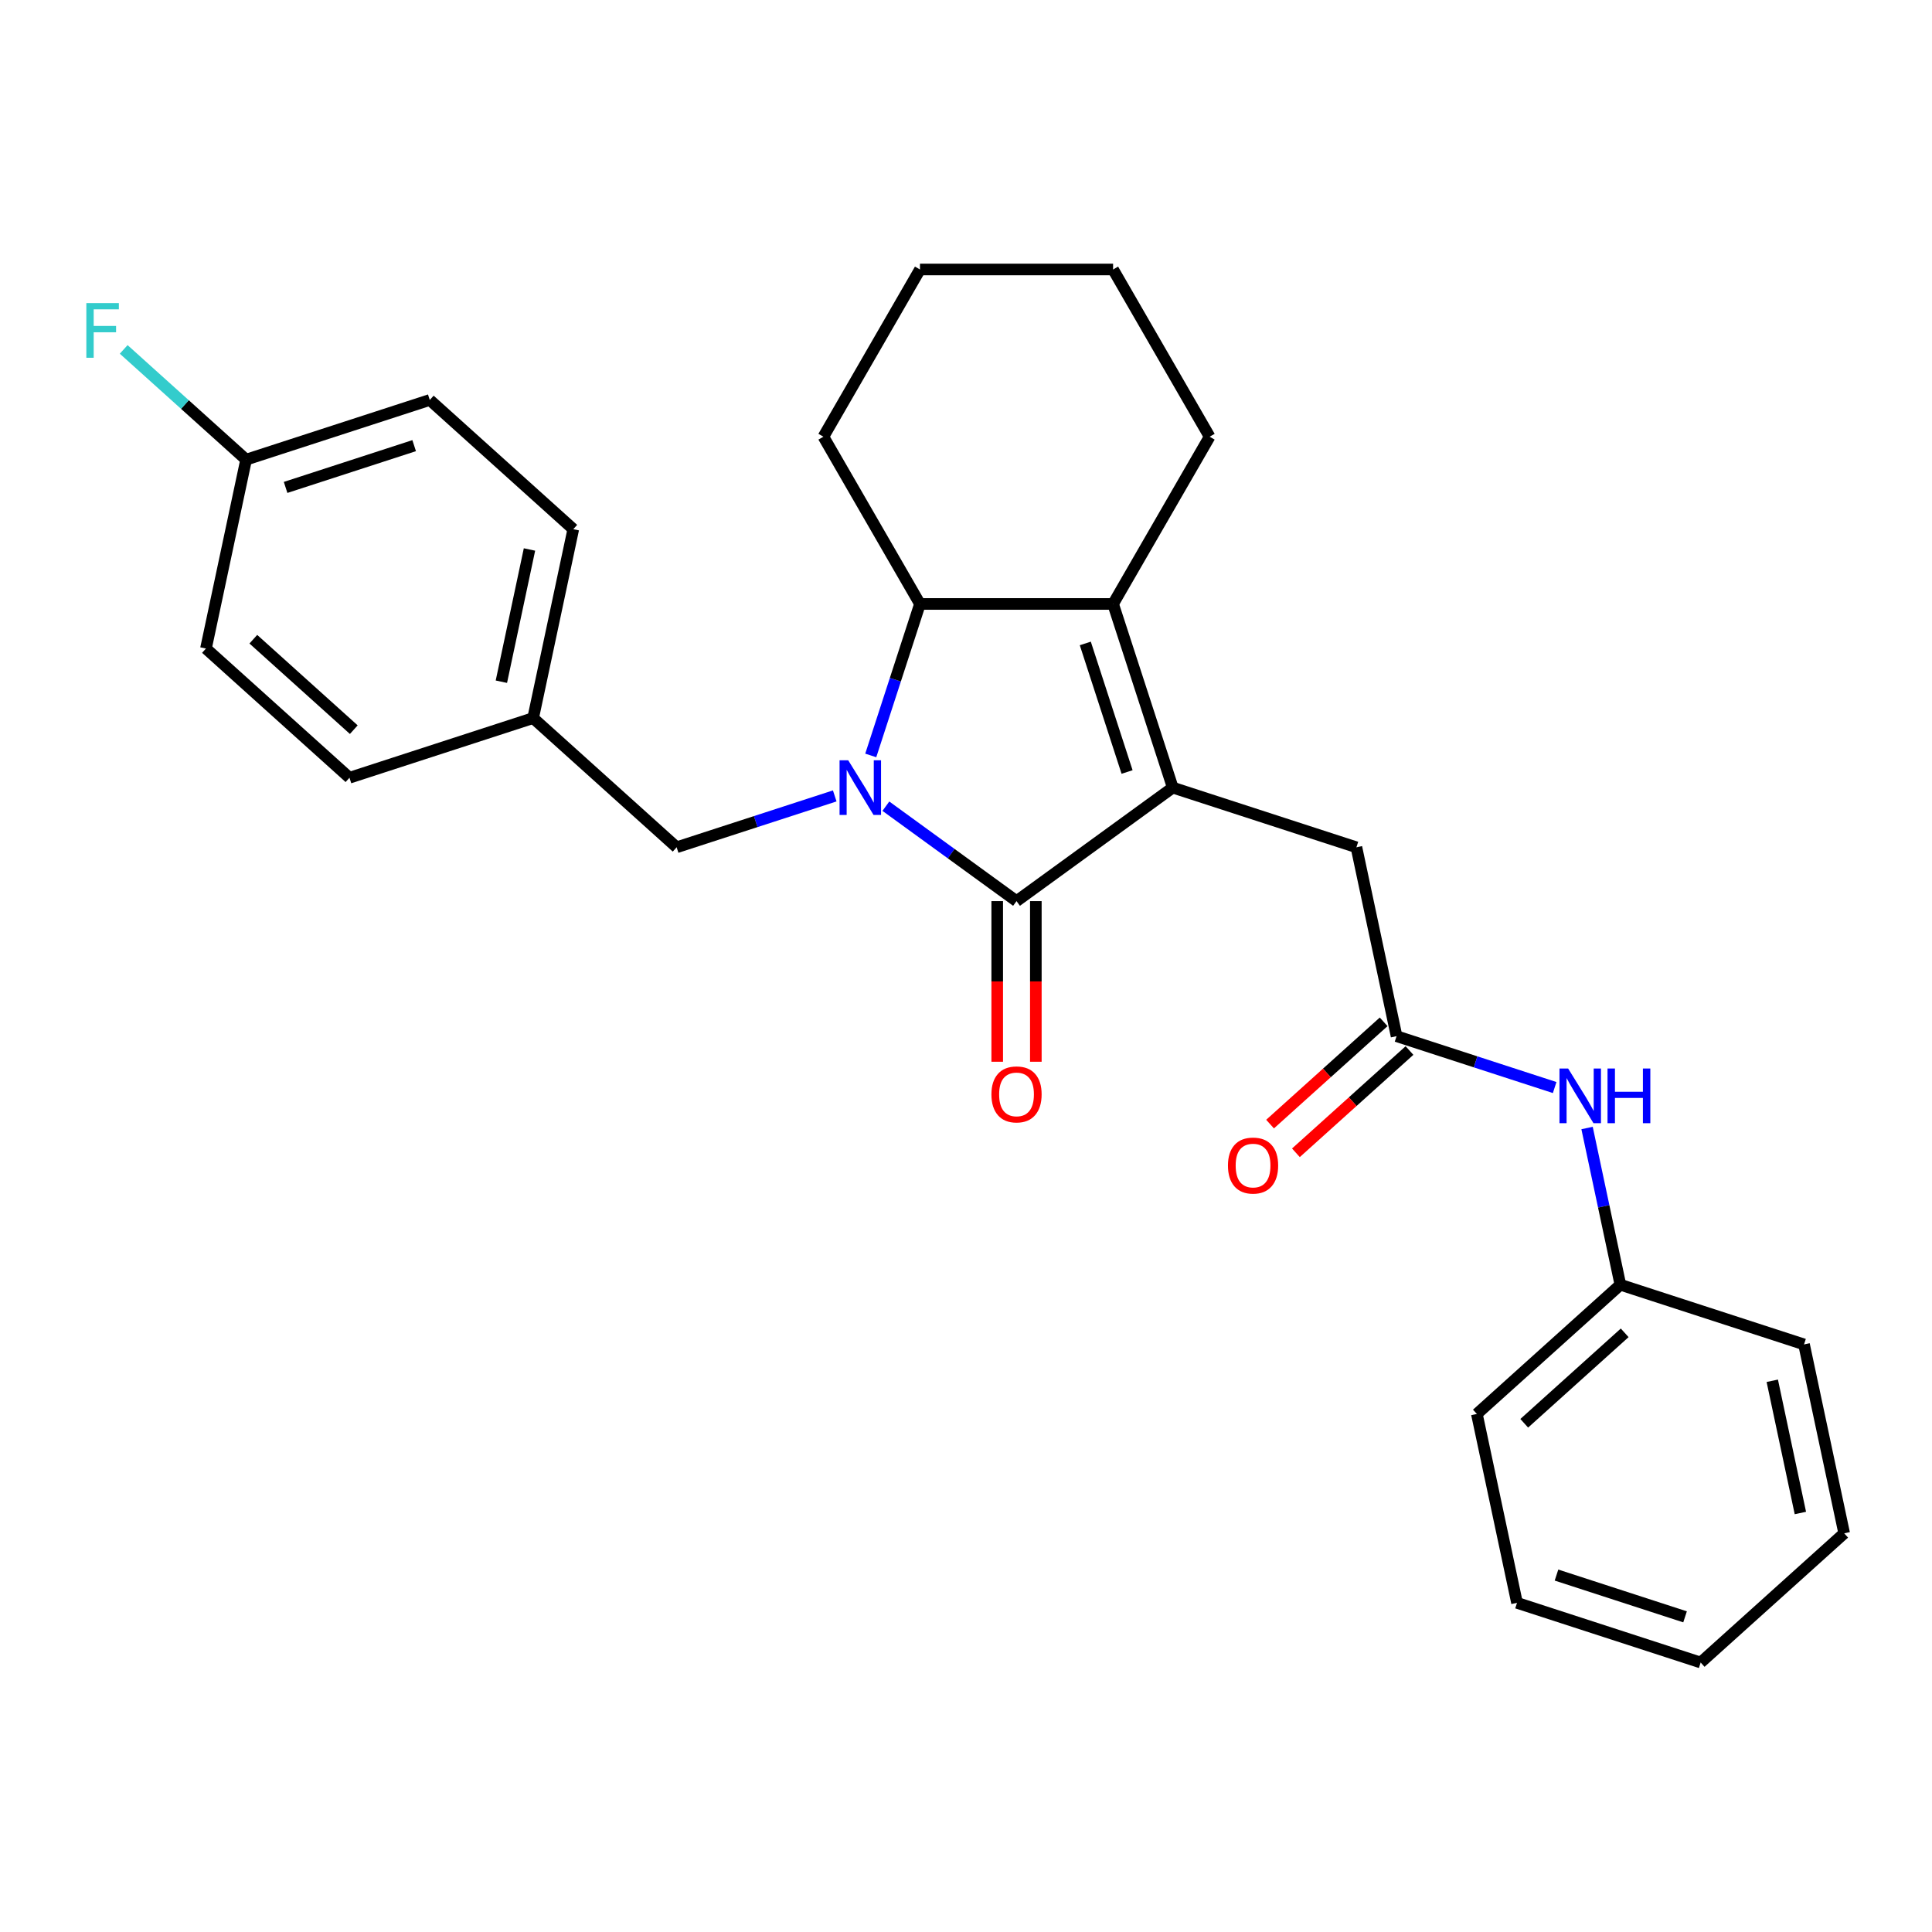 <?xml version='1.0' encoding='iso-8859-1'?>
<svg version='1.1' baseProfile='full'
              xmlns='http://www.w3.org/2000/svg'
                      xmlns:rdkit='http://www.rdkit.org/xml'
                      xmlns:xlink='http://www.w3.org/1999/xlink'
                  xml:space='preserve'
width='1000px' height='1000px' viewBox='0 0 1000 1000'>
<!-- END OF HEADER -->
<rect style='opacity:1.0;fill:#FFFFFF;stroke:none' width='1000' height='1000' x='0' y='0'> </rect>
<path class='bond-0' d='M 458.523,417.282 L 492.338,441.85' style='fill:none;fill-rule:evenodd;stroke:#0000FF;stroke-width:6px;stroke-linecap:butt;stroke-linejoin:miter;stroke-opacity:1' />
<path class='bond-0' d='M 492.338,441.85 L 526.153,466.418' style='fill:none;fill-rule:evenodd;stroke:#000000;stroke-width:6px;stroke-linecap:butt;stroke-linejoin:miter;stroke-opacity:1' />
<path class='bond-1' d='M 450.7,391.015 L 463.438,351.81' style='fill:none;fill-rule:evenodd;stroke:#0000FF;stroke-width:6px;stroke-linecap:butt;stroke-linejoin:miter;stroke-opacity:1' />
<path class='bond-1' d='M 463.438,351.81 L 476.176,312.606' style='fill:none;fill-rule:evenodd;stroke:#000000;stroke-width:6px;stroke-linecap:butt;stroke-linejoin:miter;stroke-opacity:1' />
<path class='bond-2' d='M 432.055,411.967 L 391.142,425.261' style='fill:none;fill-rule:evenodd;stroke:#0000FF;stroke-width:6px;stroke-linecap:butt;stroke-linejoin:miter;stroke-opacity:1' />
<path class='bond-2' d='M 391.142,425.261 L 350.228,438.555' style='fill:none;fill-rule:evenodd;stroke:#000000;stroke-width:6px;stroke-linecap:butt;stroke-linejoin:miter;stroke-opacity:1' />
<path class='bond-3' d='M 526.153,466.418 L 607.017,407.667' style='fill:none;fill-rule:evenodd;stroke:#000000;stroke-width:6px;stroke-linecap:butt;stroke-linejoin:miter;stroke-opacity:1' />
<path class='bond-4' d='M 516.158,466.418 L 516.158,507.989' style='fill:none;fill-rule:evenodd;stroke:#000000;stroke-width:6px;stroke-linecap:butt;stroke-linejoin:miter;stroke-opacity:1' />
<path class='bond-4' d='M 516.158,507.989 L 516.158,549.56' style='fill:none;fill-rule:evenodd;stroke:#FF0000;stroke-width:6px;stroke-linecap:butt;stroke-linejoin:miter;stroke-opacity:1' />
<path class='bond-4' d='M 536.148,466.418 L 536.148,507.989' style='fill:none;fill-rule:evenodd;stroke:#000000;stroke-width:6px;stroke-linecap:butt;stroke-linejoin:miter;stroke-opacity:1' />
<path class='bond-4' d='M 536.148,507.989 L 536.148,549.56' style='fill:none;fill-rule:evenodd;stroke:#FF0000;stroke-width:6px;stroke-linecap:butt;stroke-linejoin:miter;stroke-opacity:1' />
<path class='bond-5' d='M 607.017,407.667 L 702.078,438.555' style='fill:none;fill-rule:evenodd;stroke:#000000;stroke-width:6px;stroke-linecap:butt;stroke-linejoin:miter;stroke-opacity:1' />
<path class='bond-6' d='M 607.017,407.667 L 576.13,312.606' style='fill:none;fill-rule:evenodd;stroke:#000000;stroke-width:6px;stroke-linecap:butt;stroke-linejoin:miter;stroke-opacity:1' />
<path class='bond-6' d='M 583.372,399.585 L 561.751,333.043' style='fill:none;fill-rule:evenodd;stroke:#000000;stroke-width:6px;stroke-linecap:butt;stroke-linejoin:miter;stroke-opacity:1' />
<path class='bond-7' d='M 576.13,312.606 L 476.176,312.606' style='fill:none;fill-rule:evenodd;stroke:#000000;stroke-width:6px;stroke-linecap:butt;stroke-linejoin:miter;stroke-opacity:1' />
<path class='bond-8' d='M 576.13,312.606 L 626.107,226.044' style='fill:none;fill-rule:evenodd;stroke:#000000;stroke-width:6px;stroke-linecap:butt;stroke-linejoin:miter;stroke-opacity:1' />
<path class='bond-9' d='M 476.176,312.606 L 426.2,226.044' style='fill:none;fill-rule:evenodd;stroke:#000000;stroke-width:6px;stroke-linecap:butt;stroke-linejoin:miter;stroke-opacity:1' />
<path class='bond-10' d='M 722.86,536.324 L 702.078,438.555' style='fill:none;fill-rule:evenodd;stroke:#000000;stroke-width:6px;stroke-linecap:butt;stroke-linejoin:miter;stroke-opacity:1' />
<path class='bond-11' d='M 722.86,536.324 L 763.774,549.617' style='fill:none;fill-rule:evenodd;stroke:#000000;stroke-width:6px;stroke-linecap:butt;stroke-linejoin:miter;stroke-opacity:1' />
<path class='bond-11' d='M 763.774,549.617 L 804.687,562.911' style='fill:none;fill-rule:evenodd;stroke:#0000FF;stroke-width:6px;stroke-linecap:butt;stroke-linejoin:miter;stroke-opacity:1' />
<path class='bond-12' d='M 716.172,528.896 L 686.778,555.362' style='fill:none;fill-rule:evenodd;stroke:#000000;stroke-width:6px;stroke-linecap:butt;stroke-linejoin:miter;stroke-opacity:1' />
<path class='bond-12' d='M 686.778,555.362 L 657.385,581.828' style='fill:none;fill-rule:evenodd;stroke:#FF0000;stroke-width:6px;stroke-linecap:butt;stroke-linejoin:miter;stroke-opacity:1' />
<path class='bond-12' d='M 729.548,543.752 L 700.155,570.218' style='fill:none;fill-rule:evenodd;stroke:#000000;stroke-width:6px;stroke-linecap:butt;stroke-linejoin:miter;stroke-opacity:1' />
<path class='bond-12' d='M 700.155,570.218 L 670.761,596.684' style='fill:none;fill-rule:evenodd;stroke:#FF0000;stroke-width:6px;stroke-linecap:butt;stroke-linejoin:miter;stroke-opacity:1' />
<path class='bond-13' d='M 350.228,438.555 L 275.948,371.673' style='fill:none;fill-rule:evenodd;stroke:#000000;stroke-width:6px;stroke-linecap:butt;stroke-linejoin:miter;stroke-opacity:1' />
<path class='bond-14' d='M 821.461,583.863 L 830.082,624.422' style='fill:none;fill-rule:evenodd;stroke:#0000FF;stroke-width:6px;stroke-linecap:butt;stroke-linejoin:miter;stroke-opacity:1' />
<path class='bond-14' d='M 830.082,624.422 L 838.703,664.98' style='fill:none;fill-rule:evenodd;stroke:#000000;stroke-width:6px;stroke-linecap:butt;stroke-linejoin:miter;stroke-opacity:1' />
<path class='bond-15' d='M 275.948,371.673 L 180.887,402.56' style='fill:none;fill-rule:evenodd;stroke:#000000;stroke-width:6px;stroke-linecap:butt;stroke-linejoin:miter;stroke-opacity:1' />
<path class='bond-16' d='M 275.948,371.673 L 296.73,273.904' style='fill:none;fill-rule:evenodd;stroke:#000000;stroke-width:6px;stroke-linecap:butt;stroke-linejoin:miter;stroke-opacity:1' />
<path class='bond-16' d='M 259.511,352.851 L 274.058,284.413' style='fill:none;fill-rule:evenodd;stroke:#000000;stroke-width:6px;stroke-linecap:butt;stroke-linejoin:miter;stroke-opacity:1' />
<path class='bond-17' d='M 626.107,226.044 L 576.13,139.482' style='fill:none;fill-rule:evenodd;stroke:#000000;stroke-width:6px;stroke-linecap:butt;stroke-linejoin:miter;stroke-opacity:1' />
<path class='bond-18' d='M 127.388,237.909 L 222.45,207.022' style='fill:none;fill-rule:evenodd;stroke:#000000;stroke-width:6px;stroke-linecap:butt;stroke-linejoin:miter;stroke-opacity:1' />
<path class='bond-18' d='M 147.825,252.288 L 214.368,230.667' style='fill:none;fill-rule:evenodd;stroke:#000000;stroke-width:6px;stroke-linecap:butt;stroke-linejoin:miter;stroke-opacity:1' />
<path class='bond-19' d='M 127.388,237.909 L 95.706,209.382' style='fill:none;fill-rule:evenodd;stroke:#000000;stroke-width:6px;stroke-linecap:butt;stroke-linejoin:miter;stroke-opacity:1' />
<path class='bond-19' d='M 95.706,209.382 L 64.023,180.855' style='fill:none;fill-rule:evenodd;stroke:#33CCCC;stroke-width:6px;stroke-linecap:butt;stroke-linejoin:miter;stroke-opacity:1' />
<path class='bond-20' d='M 127.388,237.909 L 106.607,335.678' style='fill:none;fill-rule:evenodd;stroke:#000000;stroke-width:6px;stroke-linecap:butt;stroke-linejoin:miter;stroke-opacity:1' />
<path class='bond-21' d='M 838.703,664.98 L 764.423,731.862' style='fill:none;fill-rule:evenodd;stroke:#000000;stroke-width:6px;stroke-linecap:butt;stroke-linejoin:miter;stroke-opacity:1' />
<path class='bond-21' d='M 840.937,689.868 L 788.941,736.686' style='fill:none;fill-rule:evenodd;stroke:#000000;stroke-width:6px;stroke-linecap:butt;stroke-linejoin:miter;stroke-opacity:1' />
<path class='bond-22' d='M 838.703,664.98 L 933.764,695.867' style='fill:none;fill-rule:evenodd;stroke:#000000;stroke-width:6px;stroke-linecap:butt;stroke-linejoin:miter;stroke-opacity:1' />
<path class='bond-23' d='M 180.887,402.56 L 106.607,335.678' style='fill:none;fill-rule:evenodd;stroke:#000000;stroke-width:6px;stroke-linecap:butt;stroke-linejoin:miter;stroke-opacity:1' />
<path class='bond-23' d='M 183.121,377.672 L 131.125,330.854' style='fill:none;fill-rule:evenodd;stroke:#000000;stroke-width:6px;stroke-linecap:butt;stroke-linejoin:miter;stroke-opacity:1' />
<path class='bond-24' d='M 296.73,273.904 L 222.45,207.022' style='fill:none;fill-rule:evenodd;stroke:#000000;stroke-width:6px;stroke-linecap:butt;stroke-linejoin:miter;stroke-opacity:1' />
<path class='bond-25' d='M 426.2,226.044 L 476.176,139.482' style='fill:none;fill-rule:evenodd;stroke:#000000;stroke-width:6px;stroke-linecap:butt;stroke-linejoin:miter;stroke-opacity:1' />
<path class='bond-26' d='M 764.423,731.862 L 785.204,829.631' style='fill:none;fill-rule:evenodd;stroke:#000000;stroke-width:6px;stroke-linecap:butt;stroke-linejoin:miter;stroke-opacity:1' />
<path class='bond-27' d='M 933.764,695.867 L 954.545,793.637' style='fill:none;fill-rule:evenodd;stroke:#000000;stroke-width:6px;stroke-linecap:butt;stroke-linejoin:miter;stroke-opacity:1' />
<path class='bond-27' d='M 917.327,714.689 L 931.874,783.127' style='fill:none;fill-rule:evenodd;stroke:#000000;stroke-width:6px;stroke-linecap:butt;stroke-linejoin:miter;stroke-opacity:1' />
<path class='bond-28' d='M 576.13,139.482 L 476.176,139.482' style='fill:none;fill-rule:evenodd;stroke:#000000;stroke-width:6px;stroke-linecap:butt;stroke-linejoin:miter;stroke-opacity:1' />
<path class='bond-29' d='M 785.204,829.631 L 880.266,860.518' style='fill:none;fill-rule:evenodd;stroke:#000000;stroke-width:6px;stroke-linecap:butt;stroke-linejoin:miter;stroke-opacity:1' />
<path class='bond-29' d='M 805.641,815.252 L 872.184,836.873' style='fill:none;fill-rule:evenodd;stroke:#000000;stroke-width:6px;stroke-linecap:butt;stroke-linejoin:miter;stroke-opacity:1' />
<path class='bond-30' d='M 954.545,793.637 L 880.266,860.518' style='fill:none;fill-rule:evenodd;stroke:#000000;stroke-width:6px;stroke-linecap:butt;stroke-linejoin:miter;stroke-opacity:1' />
<path  class='atom-0' d='M 439.032 393.514
L 448.308 408.507
Q 449.227 409.986, 450.707 412.665
Q 452.186 415.344, 452.266 415.504
L 452.266 393.514
L 456.024 393.514
L 456.024 421.821
L 452.146 421.821
L 442.191 405.428
Q 441.031 403.509, 439.792 401.31
Q 438.592 399.111, 438.232 398.432
L 438.232 421.821
L 434.554 421.821
L 434.554 393.514
L 439.032 393.514
' fill='#0000FF'/>
<path  class='atom-8' d='M 513.159 566.452
Q 513.159 559.655, 516.518 555.857
Q 519.876 552.058, 526.153 552.058
Q 532.43 552.058, 535.789 555.857
Q 539.147 559.655, 539.147 566.452
Q 539.147 573.328, 535.749 577.247
Q 532.35 581.125, 526.153 581.125
Q 519.916 581.125, 516.518 577.247
Q 513.159 573.368, 513.159 566.452
M 526.153 577.926
Q 530.471 577.926, 532.79 575.048
Q 535.149 572.129, 535.149 566.452
Q 535.149 560.894, 532.79 558.096
Q 530.471 555.257, 526.153 555.257
Q 521.835 555.257, 519.476 558.056
Q 517.157 560.854, 517.157 566.452
Q 517.157 572.169, 519.476 575.048
Q 521.835 577.926, 526.153 577.926
' fill='#FF0000'/>
<path  class='atom-9' d='M 811.664 553.058
L 820.94 568.051
Q 821.859 569.53, 823.339 572.209
Q 824.818 574.887, 824.898 575.047
L 824.898 553.058
L 828.656 553.058
L 828.656 581.364
L 824.778 581.364
L 814.823 564.972
Q 813.663 563.053, 812.424 560.854
Q 811.224 558.655, 810.864 557.975
L 810.864 581.364
L 807.186 581.364
L 807.186 553.058
L 811.664 553.058
' fill='#0000FF'/>
<path  class='atom-9' d='M 832.055 553.058
L 835.893 553.058
L 835.893 565.092
L 850.366 565.092
L 850.366 553.058
L 854.204 553.058
L 854.204 581.364
L 850.366 581.364
L 850.366 568.29
L 835.893 568.29
L 835.893 581.364
L 832.055 581.364
L 832.055 553.058
' fill='#0000FF'/>
<path  class='atom-10' d='M 635.586 603.285
Q 635.586 596.489, 638.945 592.69
Q 642.303 588.892, 648.58 588.892
Q 654.857 588.892, 658.216 592.69
Q 661.574 596.489, 661.574 603.285
Q 661.574 610.162, 658.176 614.08
Q 654.777 617.959, 648.58 617.959
Q 642.343 617.959, 638.945 614.08
Q 635.586 610.202, 635.586 603.285
M 648.58 614.76
Q 652.898 614.76, 655.217 611.881
Q 657.576 608.963, 657.576 603.285
Q 657.576 597.728, 655.217 594.929
Q 652.898 592.091, 648.58 592.091
Q 644.262 592.091, 641.903 594.889
Q 639.584 597.688, 639.584 603.285
Q 639.584 609.003, 641.903 611.881
Q 644.262 614.76, 648.58 614.76
' fill='#FF0000'/>
<path  class='atom-15' d='M 44.693 156.874
L 61.525 156.874
L 61.525 160.112
L 48.491 160.112
L 48.491 168.708
L 60.085 168.708
L 60.085 171.987
L 48.491 171.987
L 48.491 185.18
L 44.693 185.18
L 44.693 156.874
' fill='#33CCCC'/>
</svg>
